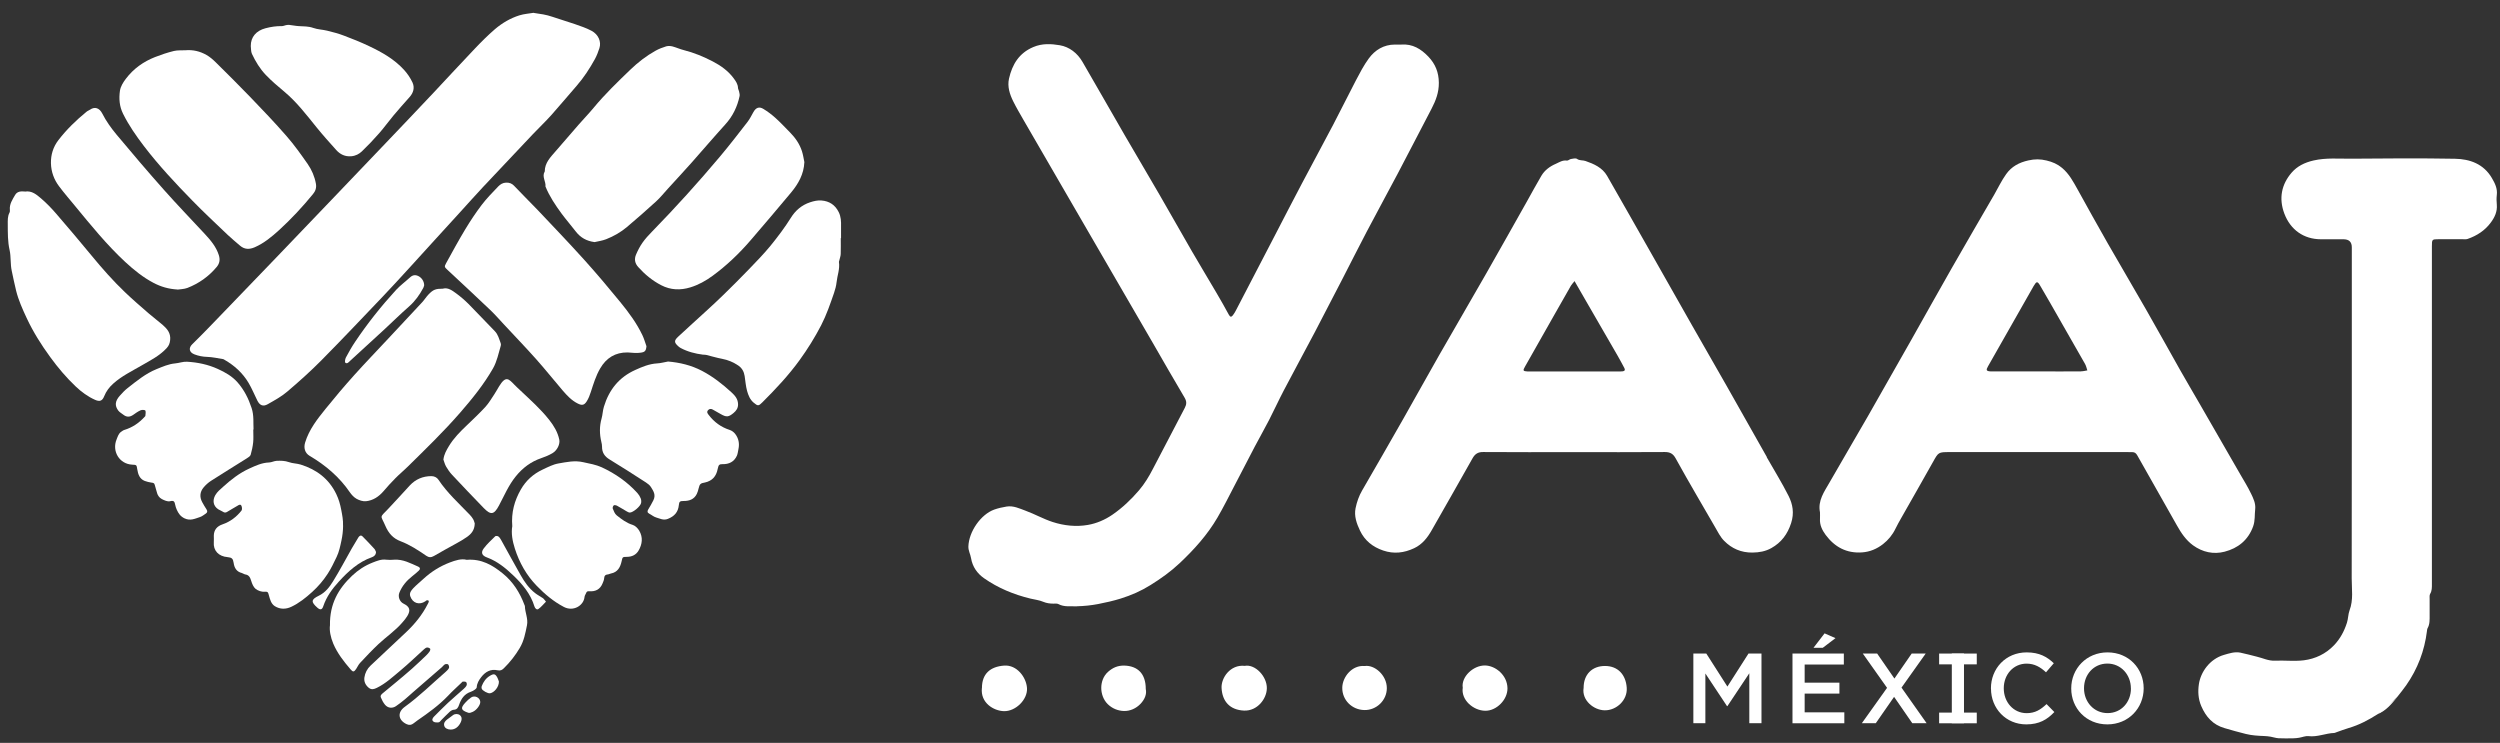<svg width="175" height="52" viewBox="0 0 175 52" fill="none" xmlns="http://www.w3.org/2000/svg">
<rect x="0" y="0" width="175" height="52" fill="#333333" stroke="none"/>
<path d="M37.362 0.904C37.826 0.97 38.245 1.029 38.648 1.169C39.171 1.352 39.705 1.5 40.228 1.683C40.627 1.823 41.034 1.956 41.406 2.155C41.894 2.415 42.103 2.922 41.96 3.366C41.875 3.631 41.774 3.899 41.638 4.145C41.274 4.803 40.867 5.43 40.372 5.999C39.771 6.684 39.194 7.385 38.586 8.063C38.175 8.523 37.726 8.943 37.303 9.391C36.137 10.622 34.971 11.857 33.809 13.095C33.255 13.687 32.717 14.295 32.17 14.894C31.589 15.529 31.008 16.164 30.431 16.799C29.877 17.407 29.323 18.018 28.769 18.626C28.111 19.342 27.46 20.063 26.79 20.764C25.364 22.259 23.942 23.763 22.49 25.231C21.73 25.998 20.921 26.723 20.099 27.42C19.693 27.767 19.208 28.028 18.744 28.293C18.422 28.48 18.19 28.382 18.019 28.051C17.81 27.634 17.636 27.198 17.399 26.801C16.989 26.111 16.412 25.586 15.718 25.188C15.687 25.169 15.656 25.146 15.621 25.138C15.249 25.079 14.877 24.994 14.505 24.982C14.192 24.974 13.901 24.916 13.614 24.807C13.216 24.655 13.204 24.347 13.452 24.102C14.227 23.346 14.974 22.559 15.726 21.78C16.934 20.534 18.135 19.284 19.336 18.03C20.642 16.674 21.939 15.311 23.241 13.952C24.5 12.635 25.759 11.319 27.014 10.002C28.126 8.838 29.238 7.67 30.342 6.497C31.303 5.477 32.248 4.441 33.217 3.428C33.674 2.945 34.146 2.474 34.646 2.042C35.15 1.613 35.723 1.274 36.354 1.076C36.688 0.97 37.048 0.951 37.354 0.896" fill="white"/>
<path d="M12.975 3.518C13.502 3.471 14.002 3.588 14.455 3.849C14.688 3.981 14.897 4.161 15.087 4.347C15.9 5.154 16.714 5.956 17.508 6.782C18.376 7.685 19.247 8.593 20.068 9.539C20.599 10.147 21.072 10.813 21.537 11.479C21.823 11.892 22.025 12.359 22.114 12.861C22.164 13.134 22.087 13.372 21.912 13.582C21.18 14.478 20.39 15.327 19.538 16.106C19.019 16.577 18.48 17.025 17.829 17.309C17.457 17.469 17.12 17.469 16.803 17.197C16.516 16.947 16.218 16.706 15.943 16.445C15.114 15.654 14.277 14.875 13.479 14.057C12.286 12.834 11.112 11.584 10.074 10.225C9.531 9.512 9.02 8.78 8.617 7.97C8.354 7.444 8.319 6.899 8.396 6.353C8.439 6.053 8.625 5.757 8.815 5.508C9.345 4.807 10.043 4.312 10.856 3.993C11.286 3.826 11.724 3.678 12.173 3.569C12.429 3.506 12.708 3.533 12.979 3.518" fill="white"/>
<path d="M41.619 16.947C41.061 16.873 40.639 16.636 40.313 16.215C39.984 15.787 39.628 15.381 39.306 14.945C38.872 14.353 38.462 13.742 38.183 13.056C38.225 12.702 37.912 12.363 38.133 12.001C38.133 11.389 38.543 10.996 38.9 10.579C39.434 9.952 39.973 9.333 40.515 8.714C40.856 8.324 41.216 7.954 41.545 7.557C42.34 6.595 43.234 5.734 44.129 4.873C44.66 4.363 45.245 3.907 45.892 3.549C46.124 3.42 46.376 3.323 46.632 3.245C46.767 3.206 46.93 3.214 47.07 3.249C47.337 3.319 47.593 3.44 47.86 3.506C48.569 3.685 49.243 3.962 49.894 4.301C50.463 4.597 50.982 4.967 51.366 5.493C51.509 5.687 51.649 5.89 51.66 6.151C51.66 6.233 51.718 6.31 51.734 6.396C51.753 6.501 51.792 6.618 51.773 6.719C51.614 7.475 51.288 8.145 50.761 8.721C49.967 9.594 49.204 10.493 48.418 11.378C47.871 11.993 47.31 12.597 46.756 13.204C46.481 13.504 46.229 13.823 45.931 14.096C45.261 14.708 44.579 15.307 43.885 15.892C43.451 16.258 42.959 16.538 42.432 16.745C42.165 16.85 41.871 16.889 41.623 16.947" fill="white"/>
<path d="M31.028 20.2C31.353 20.118 31.643 20.324 31.919 20.527C32.225 20.749 32.515 20.998 32.786 21.267C33.41 21.894 34.011 22.548 34.634 23.179C34.87 23.421 34.936 23.728 35.049 24.024C35.068 24.079 35.072 24.149 35.053 24.207C34.894 24.741 34.793 25.29 34.51 25.789C33.871 26.906 33.073 27.892 32.232 28.862C31.07 30.201 29.796 31.432 28.533 32.675C28.254 32.951 27.948 33.2 27.673 33.481C27.386 33.769 27.115 34.069 26.852 34.377C26.518 34.766 26.116 35.035 25.612 35.086C25.399 35.105 25.151 35.023 24.961 34.918C24.775 34.813 24.612 34.638 24.488 34.458C23.752 33.383 22.788 32.566 21.676 31.911C21.339 31.709 21.246 31.354 21.358 30.98C21.637 30.061 22.215 29.333 22.796 28.612C23.442 27.81 24.109 27.023 24.798 26.256C25.589 25.376 26.406 24.53 27.212 23.666C27.99 22.832 28.773 21.999 29.552 21.158C29.71 20.986 29.834 20.784 29.993 20.616C30.326 20.27 30.489 20.207 31.02 20.207" fill="white"/>
<path d="M45.253 24.219C45.218 24.62 45.129 24.675 44.633 24.706C44.401 24.721 44.168 24.675 43.936 24.671C43.072 24.659 42.437 25.056 42.011 25.793C41.712 26.307 41.542 26.871 41.36 27.432C41.286 27.662 41.197 27.9 41.065 28.102C40.891 28.375 40.728 28.39 40.441 28.246C40.011 28.032 39.694 27.689 39.388 27.335C38.764 26.607 38.167 25.855 37.528 25.138C36.792 24.312 36.021 23.514 35.27 22.704C34.952 22.361 34.642 22.007 34.305 21.687C33.317 20.745 32.318 19.818 31.319 18.887C31.117 18.696 31.09 18.673 31.226 18.427C31.663 17.633 32.097 16.834 32.566 16.055C32.922 15.467 33.302 14.891 33.72 14.342C34.069 13.882 34.48 13.469 34.875 13.053C35.018 12.905 35.192 12.792 35.421 12.784C35.657 12.776 35.836 12.838 36.002 13.021C36.533 13.586 37.091 14.128 37.625 14.688C38.725 15.849 39.83 17.006 40.903 18.194C41.766 19.152 42.599 20.141 43.417 21.142C44.009 21.866 44.567 22.618 44.97 23.467C45.086 23.709 45.156 23.966 45.245 24.215" fill="white"/>
<path d="M1.749 13.411C2.229 13.329 2.566 13.629 2.888 13.902C3.26 14.221 3.604 14.579 3.926 14.95C4.771 15.927 5.603 16.913 6.425 17.91C7.153 18.794 7.908 19.651 8.734 20.441C9.276 20.959 9.845 21.45 10.411 21.941C10.725 22.213 11.062 22.463 11.379 22.735C11.701 23.016 11.964 23.319 11.91 23.806C11.887 24.028 11.825 24.196 11.674 24.359C11.174 24.909 10.523 25.228 9.9 25.59C9.226 25.983 8.517 26.322 7.928 26.852C7.649 27.101 7.432 27.39 7.292 27.74C7.161 28.067 6.979 28.133 6.657 27.989C6.146 27.763 5.704 27.436 5.301 27.055C4.639 26.427 4.054 25.734 3.515 24.994C2.884 24.13 2.318 23.23 1.865 22.26C1.578 21.641 1.296 21.021 1.129 20.352C1.013 19.892 0.924 19.425 0.823 18.965C0.715 18.474 0.777 17.976 0.672 17.505C0.536 16.905 0.548 16.309 0.544 15.709C0.544 15.428 0.525 15.14 0.668 14.879C0.695 14.829 0.699 14.759 0.691 14.7C0.649 14.287 0.873 13.968 1.059 13.645C1.21 13.388 1.482 13.38 1.749 13.407" fill="white"/>
<path d="M58.854 16.666C58.854 17.036 58.862 17.406 58.85 17.776C58.846 17.932 58.784 18.08 58.75 18.236C58.742 18.271 58.719 18.31 58.726 18.341C58.8 18.828 58.61 19.284 58.56 19.759C58.533 20.008 58.467 20.261 58.385 20.499C58.118 21.27 57.855 22.045 57.479 22.773C57.037 23.623 56.534 24.433 55.972 25.208C55.197 26.279 54.298 27.233 53.365 28.164C53.097 28.433 53.047 28.429 52.757 28.187C52.497 27.969 52.381 27.665 52.296 27.366C52.203 27.027 52.179 26.672 52.125 26.322C52.079 26.014 51.935 25.761 51.684 25.589C51.339 25.356 50.967 25.196 50.548 25.118C50.169 25.048 49.797 24.931 49.425 24.842C49.355 24.826 49.278 24.834 49.204 24.826C48.662 24.756 48.139 24.623 47.651 24.363C47.597 24.335 47.546 24.296 47.5 24.257C47.178 23.973 47.17 23.849 47.484 23.556C48.158 22.929 48.844 22.314 49.522 21.691C49.902 21.34 50.281 20.994 50.649 20.631C51.238 20.055 51.823 19.475 52.392 18.883C52.919 18.333 53.458 17.788 53.938 17.2C54.446 16.573 54.934 15.93 55.364 15.241C55.674 14.742 56.115 14.353 56.712 14.158C56.975 14.072 57.227 14.014 57.498 14.034C58.052 14.076 58.459 14.341 58.711 14.851C58.873 15.175 58.881 15.514 58.873 15.856C58.87 16.129 58.873 16.402 58.873 16.67H58.854" fill="white"/>
<path d="M32.666 39.187C33.705 39.105 34.472 39.557 35.192 40.141C35.917 40.729 36.393 41.488 36.715 42.353C36.722 42.377 36.742 42.4 36.742 42.423C36.749 42.875 36.982 43.311 36.889 43.767C36.777 44.316 36.68 44.861 36.382 45.36C36.068 45.886 35.704 46.353 35.27 46.778C35.138 46.906 35.029 46.965 34.82 46.918C34.344 46.813 33.964 47.031 33.678 47.409C33.523 47.611 33.387 47.833 33.371 48.106C33.371 48.164 33.302 48.23 33.248 48.269C33.158 48.332 33.062 48.39 32.957 48.425C32.508 48.573 32.279 48.916 32.136 49.337C32.074 49.516 32 49.675 31.764 49.683C31.667 49.687 31.558 49.753 31.481 49.823C31.28 50.006 31.094 50.205 30.9 50.396C30.838 50.454 30.78 50.556 30.71 50.563C30.59 50.579 30.431 50.579 30.342 50.513C30.203 50.411 30.276 50.267 30.381 50.162C30.702 49.839 31.02 49.516 31.353 49.204C31.713 48.869 32.089 48.554 32.453 48.227C32.535 48.153 32.62 48.071 32.663 47.973C32.69 47.915 32.678 47.794 32.632 47.751C32.585 47.705 32.48 47.709 32.403 47.712C32.364 47.712 32.326 47.771 32.291 47.802C31.981 48.102 31.659 48.386 31.365 48.702C30.722 49.375 29.978 49.909 29.219 50.431C29.126 50.493 29.04 50.559 28.955 50.63C28.796 50.758 28.641 50.778 28.448 50.684C27.867 50.4 27.805 49.862 28.331 49.481C29.35 48.745 30.241 47.86 31.187 47.039C31.28 46.957 31.376 46.867 31.427 46.762C31.458 46.696 31.423 46.571 31.372 46.513C31.338 46.474 31.214 46.474 31.152 46.501C31.067 46.544 31.008 46.633 30.935 46.7C30.257 47.288 29.579 47.872 28.905 48.46C28.719 48.62 28.541 48.791 28.351 48.947C28.146 49.114 27.933 49.29 27.712 49.434C27.452 49.605 27.15 49.566 26.952 49.333C26.828 49.185 26.735 49.005 26.662 48.826C26.596 48.67 26.735 48.577 26.836 48.491C27.146 48.227 27.464 47.977 27.774 47.716C28.13 47.416 28.49 47.12 28.839 46.809C29.18 46.505 29.505 46.193 29.835 45.878C29.924 45.792 30.005 45.699 30.075 45.597C30.11 45.547 30.137 45.434 30.11 45.407C30.055 45.356 29.959 45.317 29.889 45.325C29.811 45.337 29.738 45.399 29.676 45.453C29.13 45.948 28.599 46.462 28.033 46.933C27.506 47.37 27.003 47.845 26.379 48.149C26.178 48.246 26.003 48.304 25.802 48.137C25.577 47.946 25.469 47.705 25.508 47.424C25.554 47.105 25.697 46.82 25.941 46.591C26.774 45.812 27.611 45.029 28.44 44.242C29.041 43.673 29.56 43.035 29.935 42.295C29.962 42.24 29.997 42.19 30.013 42.131C30.021 42.1 30.009 42.045 29.99 42.034C29.955 42.014 29.901 42.014 29.862 42.026C29.827 42.034 29.804 42.073 29.773 42.092C29.346 42.373 28.886 42.225 28.719 41.738C28.641 41.512 28.785 41.329 28.924 41.181C29.153 40.939 29.412 40.733 29.656 40.507C30.195 40.012 30.811 39.631 31.485 39.374C31.876 39.226 32.294 39.089 32.666 39.187Z" fill="white"/>
<path d="M12.429 20.266C11.798 20.231 11.263 20.071 10.756 19.806C10.02 19.421 9.38 18.903 8.772 18.342C7.478 17.142 6.37 15.775 5.251 14.416C4.875 13.96 4.488 13.512 4.135 13.041C3.779 12.57 3.581 12.024 3.566 11.428C3.554 10.829 3.725 10.28 4.089 9.808C4.662 9.064 5.332 8.414 6.057 7.822C6.13 7.76 6.231 7.728 6.308 7.674C6.634 7.448 6.959 7.553 7.161 7.95C7.424 8.472 7.777 8.963 8.152 9.415C9.241 10.72 10.341 12.013 11.469 13.282C12.398 14.33 13.374 15.339 14.327 16.367C14.738 16.811 15.129 17.263 15.319 17.863C15.416 18.174 15.377 18.435 15.168 18.688C14.61 19.354 13.925 19.841 13.123 20.153C12.89 20.242 12.619 20.242 12.421 20.274" fill="white"/>
<path d="M56.305 11.358C56.266 12.192 55.887 12.861 55.383 13.469C54.446 14.595 53.496 15.709 52.543 16.819C51.745 17.746 50.866 18.587 49.882 19.307C49.402 19.658 48.886 19.946 48.321 20.117C47.631 20.328 46.946 20.308 46.287 19.966C45.667 19.646 45.14 19.21 44.675 18.692C44.443 18.435 44.389 18.143 44.517 17.835C44.641 17.543 44.788 17.255 44.97 16.994C45.167 16.713 45.404 16.456 45.644 16.211C47.294 14.521 48.879 12.768 50.397 10.961C51.064 10.17 51.691 9.352 52.327 8.534C52.489 8.324 52.609 8.075 52.741 7.841C52.915 7.533 53.144 7.44 53.442 7.627C53.744 7.81 54.031 8.028 54.294 8.266C54.651 8.589 54.976 8.943 55.313 9.282C55.681 9.656 55.972 10.081 56.135 10.579C56.216 10.832 56.255 11.101 56.309 11.362" fill="white"/>
<path d="M17.729 30.061C17.729 30.407 17.752 30.696 17.721 30.976C17.69 31.264 17.628 31.552 17.547 31.833C17.516 31.934 17.388 32.016 17.287 32.078C16.45 32.608 15.602 33.122 14.769 33.66C14.575 33.784 14.397 33.948 14.25 34.123C13.99 34.435 13.959 34.793 14.157 35.155C14.25 35.327 14.351 35.498 14.459 35.662C14.533 35.778 14.521 35.872 14.413 35.946C14.281 36.035 14.153 36.141 14.006 36.191C13.653 36.304 13.328 36.48 12.917 36.285C12.627 36.145 12.491 35.938 12.375 35.681C12.325 35.572 12.286 35.451 12.263 35.334C12.22 35.132 12.189 35.011 11.906 35.085C11.736 35.132 11.499 35.023 11.325 34.933C11.143 34.836 11.019 34.657 10.973 34.435C10.938 34.271 10.868 34.111 10.833 33.944C10.802 33.796 10.701 33.796 10.585 33.78C10.434 33.753 10.279 33.722 10.136 33.667C9.768 33.527 9.663 33.192 9.609 32.853C9.559 32.55 9.574 32.538 9.253 32.526C8.362 32.483 7.815 31.591 8.164 30.75C8.245 30.555 8.296 30.349 8.482 30.224C8.551 30.178 8.621 30.119 8.702 30.096C9.268 29.924 9.733 29.609 10.128 29.173C10.143 29.153 10.175 29.138 10.175 29.118C10.182 28.99 10.221 28.842 10.175 28.741C10.151 28.69 9.942 28.678 9.849 28.717C9.659 28.799 9.489 28.924 9.318 29.044C9.09 29.2 8.869 29.212 8.644 29.037C8.52 28.939 8.369 28.861 8.276 28.737C8.021 28.394 8.055 28.075 8.381 27.708C8.551 27.514 8.73 27.323 8.935 27.163C9.57 26.665 10.198 26.147 10.957 25.839C11.383 25.668 11.798 25.48 12.266 25.438C12.541 25.414 12.809 25.305 13.095 25.321C13.843 25.364 14.564 25.516 15.249 25.827C15.765 26.061 16.253 26.337 16.632 26.77C17.09 27.292 17.392 27.895 17.612 28.561C17.787 29.087 17.721 29.609 17.748 30.069" fill="white"/>
<path d="M46.748 25.305C47.596 25.375 48.394 25.57 49.138 25.959C49.905 26.361 50.579 26.89 51.215 27.475C51.447 27.689 51.652 27.922 51.664 28.285C51.672 28.573 51.54 28.748 51.346 28.912C50.998 29.2 50.85 29.212 50.459 28.99C50.269 28.881 50.076 28.772 49.886 28.666C49.762 28.6 49.646 28.612 49.556 28.721C49.456 28.846 49.529 28.947 49.611 29.048C49.994 29.55 50.475 29.901 51.079 30.096C51.222 30.142 51.366 30.248 51.459 30.368C51.703 30.68 51.776 31.046 51.691 31.439C51.656 31.595 51.645 31.759 51.583 31.899C51.389 32.331 51.021 32.503 50.572 32.491C50.37 32.487 50.296 32.546 50.258 32.748C50.188 33.114 50.048 33.457 49.692 33.648C49.587 33.702 49.471 33.753 49.355 33.773C49.033 33.827 48.979 33.874 48.902 34.193C48.871 34.322 48.836 34.454 48.778 34.571C48.596 34.949 48.259 35.069 47.871 35.069C47.604 35.069 47.542 35.101 47.519 35.354C47.472 35.852 47.205 36.144 46.744 36.324C46.438 36.444 46.19 36.296 45.927 36.222C45.756 36.172 45.609 36.039 45.446 35.958C45.295 35.876 45.307 35.778 45.38 35.654C45.504 35.443 45.632 35.241 45.737 35.019C45.923 34.641 45.741 34.376 45.57 34.1C45.489 33.967 45.353 33.862 45.222 33.776C44.377 33.231 43.533 32.686 42.673 32.164C42.32 31.95 42.138 31.677 42.142 31.264C42.142 31.155 42.123 31.046 42.095 30.937C41.964 30.388 41.956 29.843 42.111 29.294C42.188 29.025 42.188 28.744 42.274 28.468C42.634 27.28 43.335 26.407 44.47 25.897C44.958 25.675 45.45 25.469 46 25.438C46.252 25.426 46.5 25.352 46.752 25.309" fill="white"/>
<path d="M24.016 36.791C24.016 37.145 23.974 37.492 23.9 37.843C23.815 38.236 23.737 38.626 23.563 38.988C23.369 39.397 23.172 39.806 22.928 40.18C22.625 40.643 22.265 41.064 21.851 41.438C21.405 41.843 20.933 42.221 20.39 42.477C20.015 42.653 19.608 42.664 19.236 42.431C18.968 42.259 18.903 41.952 18.821 41.671C18.771 41.5 18.779 41.399 18.531 41.422C18.326 41.445 18.062 41.352 17.895 41.223C17.741 41.099 17.648 40.869 17.585 40.663C17.516 40.437 17.438 40.25 17.171 40.211C17.09 40.199 17.016 40.137 16.935 40.113C16.559 40.02 16.404 39.755 16.354 39.397C16.311 39.105 16.23 39.027 15.931 38.999C15.308 38.949 14.916 38.548 14.967 37.948C14.978 37.804 14.967 37.652 14.967 37.504C14.971 37.091 15.191 36.834 15.583 36.702C16.117 36.519 16.555 36.184 16.904 35.743C16.958 35.673 16.946 35.498 16.9 35.405C16.834 35.276 16.726 35.338 16.621 35.405C16.396 35.549 16.152 35.666 15.931 35.813C15.807 35.895 15.718 35.903 15.602 35.821C15.501 35.755 15.381 35.716 15.277 35.65C14.924 35.42 14.862 35.031 15.071 34.661C15.211 34.419 15.42 34.256 15.618 34.076C16.175 33.57 16.764 33.111 17.45 32.799C17.892 32.596 18.333 32.39 18.833 32.374C19.011 32.367 19.185 32.269 19.364 32.258C19.654 32.246 19.941 32.246 20.231 32.351C20.487 32.444 20.774 32.437 21.045 32.519C22.165 32.869 23.024 33.516 23.54 34.587C23.71 34.937 23.815 35.303 23.888 35.697C23.958 36.063 24.028 36.417 24.012 36.787" fill="white"/>
<path d="M35.859 36.822C35.781 35.872 36.014 35.042 36.455 34.271C36.812 33.644 37.327 33.177 37.978 32.873C38.342 32.702 38.71 32.507 39.097 32.441C39.667 32.343 40.232 32.215 40.833 32.355C41.274 32.452 41.716 32.526 42.127 32.713C43.072 33.153 43.912 33.734 44.617 34.513C44.714 34.618 44.796 34.75 44.85 34.886C44.889 34.984 44.896 35.105 44.877 35.21C44.834 35.44 44.327 35.872 44.091 35.88C44.013 35.88 43.928 35.829 43.858 35.79C43.633 35.661 43.417 35.521 43.192 35.401C43.126 35.365 43.01 35.342 42.963 35.377C42.909 35.416 42.87 35.545 42.894 35.603C42.963 35.771 43.033 35.965 43.165 36.071C43.506 36.343 43.854 36.612 44.292 36.744C44.47 36.799 44.645 36.978 44.745 37.145C45.02 37.609 44.962 38.1 44.695 38.548C44.521 38.84 44.238 38.976 43.885 38.98C43.568 38.98 43.579 38.995 43.513 39.291C43.42 39.708 43.238 40.055 42.766 40.145C42.692 40.156 42.626 40.203 42.557 40.207C42.378 40.222 42.301 40.304 42.289 40.487C42.282 40.604 42.227 40.721 42.181 40.834C42.014 41.255 41.685 41.422 41.251 41.387C41.127 41.379 41.069 41.403 41.03 41.511C40.995 41.601 40.926 41.691 40.918 41.78C40.864 42.388 40.135 42.84 39.461 42.481C38.745 42.104 38.14 41.593 37.579 41.017C36.854 40.273 36.354 39.385 36.041 38.404C35.874 37.882 35.77 37.328 35.862 36.814" fill="white"/>
<path d="M17.555 3.226C17.547 2.591 17.938 2.147 18.581 1.979C18.965 1.878 19.34 1.82 19.736 1.828C19.828 1.828 19.925 1.781 20.018 1.761C20.088 1.75 20.162 1.734 20.235 1.742C20.464 1.765 20.689 1.816 20.917 1.828C21.258 1.847 21.595 1.835 21.932 1.956C22.238 2.065 22.579 2.069 22.897 2.147C23.296 2.244 23.699 2.349 24.082 2.497C24.675 2.719 25.264 2.957 25.837 3.23C26.736 3.654 27.603 4.145 28.285 4.893C28.522 5.154 28.727 5.457 28.874 5.773C29.041 6.135 28.94 6.494 28.669 6.797C28.293 7.218 27.917 7.642 27.553 8.075C27.212 8.48 26.906 8.912 26.558 9.309C26.17 9.753 25.763 10.182 25.337 10.591C25.14 10.782 24.888 10.914 24.586 10.938C24.156 10.973 23.815 10.809 23.54 10.505C23.071 9.983 22.602 9.461 22.161 8.916C21.456 8.044 20.774 7.148 19.914 6.427C19.46 6.046 19.011 5.672 18.604 5.243C18.194 4.811 17.888 4.309 17.636 3.771C17.562 3.611 17.578 3.413 17.555 3.23" fill="white"/>
<path d="M31.04 32.16C31.086 31.794 31.256 31.506 31.427 31.222C31.76 30.669 32.213 30.217 32.674 29.777C33.116 29.352 33.565 28.932 33.98 28.48C34.216 28.219 34.398 27.907 34.596 27.611C34.72 27.424 34.821 27.23 34.937 27.043C35.409 26.271 35.611 26.521 36.014 26.938C36.149 27.078 36.296 27.21 36.44 27.346C37.137 28.005 37.854 28.64 38.45 29.399C38.772 29.808 39.035 30.244 39.148 30.762C39.217 31.082 39.012 31.526 38.663 31.728C38.423 31.868 38.16 31.977 37.896 32.067C37.168 32.312 36.583 32.752 36.099 33.352C35.599 33.971 35.293 34.7 34.925 35.393C34.584 36.032 34.356 36.075 33.856 35.557C33.108 34.789 32.372 34.01 31.64 33.231C31.481 33.06 31.346 32.865 31.229 32.663C31.14 32.511 31.098 32.332 31.036 32.164" fill="white"/>
<path d="M23.098 43.775C23.071 42.267 23.691 41.208 24.644 40.304C25.066 39.903 25.546 39.591 26.081 39.381C26.383 39.264 26.689 39.132 27.038 39.179C27.216 39.202 27.406 39.194 27.588 39.179C28.212 39.136 28.742 39.432 29.285 39.669C29.416 39.728 29.428 39.841 29.323 39.938C29.172 40.082 29.01 40.215 28.847 40.343C28.456 40.651 28.146 41.021 27.956 41.488C27.844 41.761 27.971 42.119 28.243 42.252C28.68 42.466 28.762 42.707 28.514 43.12C28.421 43.276 28.301 43.42 28.181 43.556C27.685 44.141 27.046 44.569 26.492 45.087C26.046 45.508 25.624 45.956 25.206 46.403C25.089 46.524 25.023 46.692 24.927 46.832C24.779 47.046 24.71 47.058 24.535 46.851C24.063 46.302 23.617 45.733 23.331 45.06C23.137 44.6 23.048 44.121 23.098 43.767" fill="white"/>
<path d="M33.232 36.651C33.217 37.134 32.973 37.387 32.674 37.597C32.446 37.757 32.198 37.901 31.95 38.037C31.427 38.333 30.892 38.61 30.377 38.918C30.176 39.035 30.017 39.027 29.835 38.902C29.269 38.513 28.688 38.131 28.045 37.889C27.506 37.687 27.193 37.317 26.976 36.811C26.639 36.024 26.542 36.281 27.181 35.611C27.692 35.077 28.18 34.524 28.684 33.983C29.091 33.547 29.595 33.333 30.187 33.329C30.4 33.329 30.582 33.414 30.695 33.586C31.307 34.505 32.124 35.241 32.883 36.032C32.976 36.129 33.062 36.238 33.127 36.355C33.19 36.468 33.217 36.604 33.236 36.659" fill="white"/>
<path d="M29.695 19.954C29.683 19.989 29.672 20.075 29.633 20.149C29.37 20.64 29.056 21.084 28.63 21.457C28.037 21.975 27.479 22.529 26.902 23.062C26.108 23.794 25.31 24.526 24.512 25.255C24.419 25.34 24.306 25.496 24.175 25.391C24.121 25.344 24.159 25.13 24.213 25.025C24.411 24.655 24.616 24.289 24.849 23.942C25.713 22.653 26.677 21.438 27.723 20.297C28.022 19.974 28.386 19.709 28.707 19.413C28.886 19.249 29.071 19.222 29.281 19.323C29.513 19.436 29.683 19.681 29.691 19.95" fill="white"/>
<path d="M26.321 38.645C26.309 38.852 26.181 38.953 26.03 39.007C25.085 39.339 24.376 39.993 23.718 40.713C23.253 41.22 22.85 41.777 22.625 42.447C22.544 42.692 22.412 42.711 22.218 42.54C21.761 42.135 21.765 41.968 22.319 41.699C22.78 41.473 23.067 41.091 23.315 40.69C23.78 39.938 24.19 39.159 24.624 38.392C24.771 38.135 24.922 37.886 25.077 37.633C25.147 37.516 25.256 37.43 25.376 37.547C25.662 37.831 25.937 38.127 26.212 38.427C26.267 38.486 26.29 38.579 26.321 38.641" fill="white"/>
<path d="M38.218 42.116C38.028 42.306 37.877 42.501 37.683 42.634C37.571 42.712 37.447 42.575 37.412 42.454C37.145 41.578 36.579 40.9 35.94 40.289C35.394 39.763 34.805 39.284 34.073 39.015C33.736 38.891 33.647 38.676 33.86 38.392C34.092 38.081 34.387 37.812 34.666 37.539C34.704 37.5 34.84 37.516 34.89 37.555C34.975 37.621 35.038 37.722 35.088 37.816C35.541 38.63 35.983 39.448 36.444 40.258C36.711 40.729 37.017 41.173 37.451 41.512C37.621 41.648 37.823 41.746 38.001 41.87C38.075 41.921 38.125 42.01 38.218 42.116Z" fill="white"/>
<path d="M34.925 47.717C34.925 48.094 34.592 48.484 34.301 48.531C34.15 48.554 33.767 48.347 33.72 48.207C33.701 48.157 33.701 48.083 33.72 48.032C33.836 47.728 34.014 47.471 34.305 47.3C34.569 47.144 34.677 47.163 34.824 47.448C34.878 47.553 34.909 47.674 34.925 47.717Z" fill="white"/>
<path d="M33.619 49.126C33.635 49.34 33.36 49.714 33.089 49.831C32.992 49.874 32.868 49.925 32.782 49.894C32.236 49.714 32.236 49.555 32.569 49.189C32.693 49.052 32.829 48.924 32.98 48.822C33.236 48.651 33.6 48.834 33.619 49.126Z" fill="white"/>
<path d="M31.547 51.07C31.334 51.07 31.148 50.972 31.102 50.82C31.04 50.626 31.144 50.489 31.284 50.376C31.427 50.263 31.574 50.154 31.725 50.049C31.876 49.948 32.086 49.964 32.202 50.069C32.33 50.185 32.349 50.349 32.26 50.544C32.101 50.887 31.853 51.07 31.551 51.07" fill="white"/>
<path d="M75.372 42.446C74.962 42.415 74.508 42.513 74.082 42.283C73.986 42.232 73.846 42.259 73.726 42.255C73.486 42.252 73.261 42.224 73.029 42.127C72.75 42.006 72.432 41.975 72.13 41.901C70.956 41.617 69.86 41.161 68.876 40.472C68.415 40.148 68.074 39.681 67.973 39.07C67.931 38.797 67.776 38.552 67.787 38.248C67.822 37.22 68.647 36.012 69.6 35.669C69.875 35.572 70.17 35.506 70.46 35.459C70.937 35.381 71.367 35.595 71.793 35.751C72.432 35.985 73.036 36.328 73.68 36.538C74.481 36.799 75.33 36.889 76.155 36.744C76.759 36.639 77.344 36.39 77.871 36.028C78.572 35.545 79.18 34.965 79.731 34.322C80.122 33.866 80.432 33.348 80.707 32.815C81.447 31.389 82.191 29.967 82.938 28.546C83.07 28.297 83.074 28.094 82.919 27.833C82.159 26.556 81.427 25.266 80.683 23.981C79.68 22.252 78.677 20.526 77.674 18.797C76.534 16.838 75.4 14.875 74.261 12.912C73.389 11.409 72.513 9.905 71.646 8.398C71.402 7.97 71.15 7.545 70.929 7.101C70.681 6.602 70.503 6.057 70.631 5.5C70.855 4.515 71.328 3.716 72.335 3.292C72.959 3.027 73.59 3.066 74.187 3.167C74.853 3.28 75.419 3.716 75.775 4.332C76.763 6.034 77.736 7.744 78.719 9.446C79.533 10.848 80.362 12.242 81.175 13.648C81.935 14.957 82.675 16.281 83.434 17.59C83.992 18.552 84.565 19.498 85.127 20.456C85.429 20.974 85.731 21.492 86.014 22.022C86.115 22.213 86.2 22.201 86.305 22.065C86.405 21.936 86.487 21.788 86.56 21.64C87.447 19.938 88.331 18.232 89.218 16.526C89.861 15.288 90.496 14.049 91.147 12.819C91.868 11.451 92.607 10.096 93.324 8.729C93.862 7.709 94.366 6.669 94.905 5.644C95.183 5.115 95.459 4.581 95.811 4.098C96.253 3.494 96.861 3.124 97.64 3.12C97.791 3.12 97.942 3.132 98.089 3.12C98.879 3.058 99.476 3.428 99.991 3.97C100.475 4.48 100.715 5.068 100.719 5.8C100.723 6.47 100.51 7.031 100.216 7.596C99.422 9.111 98.643 10.63 97.845 12.145C97.124 13.512 96.381 14.863 95.664 16.23C95.083 17.333 94.529 18.447 93.956 19.553C93.316 20.791 92.677 22.03 92.03 23.265C91.31 24.631 90.57 25.987 89.853 27.354C89.501 28.028 89.183 28.725 88.834 29.403C88.513 30.03 88.16 30.641 87.835 31.261C87.347 32.191 86.87 33.126 86.382 34.057C86.002 34.785 85.634 35.525 85.22 36.234C84.515 37.442 83.593 38.462 82.578 39.42C81.95 40.012 81.257 40.507 80.528 40.959C79.882 41.364 79.192 41.667 78.456 41.897C77.929 42.061 77.406 42.178 76.868 42.283C76.38 42.376 75.899 42.427 75.372 42.439" fill="white"/>
<path d="M166.456 49.979C165.813 50.392 165.146 50.746 164.41 50.961C164.112 51.046 163.825 51.163 163.531 51.264C163.488 51.28 163.446 51.303 163.403 51.307C162.791 51.327 162.218 51.607 161.59 51.529C161.381 51.506 161.156 51.607 160.939 51.642C160.808 51.662 160.672 51.681 160.536 51.681C160.192 51.685 159.843 51.697 159.498 51.677C159.308 51.666 159.126 51.599 158.94 51.568C158.793 51.545 158.642 51.525 158.495 51.522C158.061 51.506 157.643 51.483 157.209 51.377C156.705 51.257 156.213 51.109 155.717 50.968C154.908 50.735 154.416 50.186 154.09 49.43C153.869 48.92 153.846 48.39 153.924 47.876C154.051 47.05 154.671 46.135 155.675 45.843C156.054 45.734 156.422 45.609 156.817 45.683C157.209 45.761 157.592 45.874 157.983 45.968C158.402 46.065 158.785 46.267 159.239 46.248C159.913 46.217 160.598 46.303 161.265 46.221C162.074 46.119 162.803 45.773 163.384 45.165C163.814 44.713 164.093 44.191 164.286 43.592C164.379 43.3 164.368 42.992 164.468 42.727C164.747 41.991 164.619 41.235 164.619 40.495C164.631 32.768 164.627 25.041 164.627 17.313C164.627 16.939 164.435 16.751 164.05 16.749C163.523 16.749 162.996 16.749 162.469 16.749C161.265 16.749 160.331 16.09 159.901 14.945C159.506 13.886 159.703 12.908 160.416 12.083C160.8 11.639 161.319 11.378 161.946 11.234C162.834 11.031 163.709 11.117 164.585 11.109C167.006 11.086 169.427 11.07 171.848 11.113C172.894 11.132 173.855 11.475 174.432 12.464C174.645 12.827 174.831 13.197 174.777 13.645C174.75 13.87 174.754 14.1 174.777 14.326C174.819 14.809 174.63 15.21 174.358 15.576C173.948 16.137 173.382 16.499 172.735 16.725C172.627 16.764 172.495 16.745 172.375 16.745C171.817 16.745 171.263 16.745 170.705 16.745C170.24 16.745 170.233 16.756 170.233 17.235C170.233 20.141 170.233 23.043 170.233 25.948C170.233 30.922 170.233 35.9 170.233 40.873C170.233 41.115 170.244 41.352 170.109 41.574C170.055 41.668 170.074 41.808 170.074 41.929C170.074 42.306 170.074 42.684 170.074 43.062C170.074 43.377 170.093 43.701 169.923 43.989C169.896 44.04 169.896 44.106 169.888 44.164C169.718 45.555 169.233 46.828 168.431 47.973C168.234 48.258 168.009 48.523 167.8 48.795C167.343 49.181 166.983 49.679 166.456 49.979Z" fill="white"/>
<path d="M68.736 48.161C68.736 47.171 69.31 46.661 70.297 46.591C71.177 46.529 71.839 47.405 71.89 48.161C71.944 48.963 71.099 49.804 70.274 49.781C69.558 49.761 68.616 49.201 68.733 48.157" fill="white"/>
<path d="M80.203 48.226C80.288 48.6 80.122 48.967 79.835 49.27C79.525 49.593 79.107 49.781 78.673 49.769C78.262 49.757 77.863 49.601 77.546 49.294C77.224 48.978 77.088 48.538 77.088 48.152C77.088 47.767 77.22 47.338 77.561 47.031C77.894 46.735 78.243 46.583 78.696 46.591C79.649 46.614 80.203 47.171 80.203 48.219" fill="white"/>
<path d="M87.134 46.61C87.862 46.473 88.695 47.354 88.679 48.183C88.668 48.912 88.017 49.78 87.083 49.741C86.095 49.698 85.557 49.102 85.51 48.156C85.475 47.463 86.111 46.501 87.134 46.61Z" fill="white"/>
<path d="M102.393 48.141C102.269 47.397 103.113 46.571 103.954 46.583C104.675 46.594 105.511 47.253 105.523 48.179C105.534 48.978 104.756 49.765 103.966 49.753C103.125 49.741 102.261 48.99 102.393 48.137" fill="white"/>
<path d="M95.528 46.622C96.206 46.513 97.082 47.261 97.078 48.172C97.078 49.021 96.357 49.722 95.505 49.703C94.633 49.687 93.951 49.002 93.959 48.145C93.967 47.393 94.641 46.54 95.528 46.622Z" fill="white"/>
<path d="M110.853 48.148C110.853 47.218 111.438 46.618 112.349 46.618C113.255 46.618 113.809 47.229 113.871 48.141C113.933 49.009 113.158 49.73 112.333 49.722C111.562 49.714 110.71 49.017 110.853 48.152" fill="white"/>
<path d="M166.456 49.979C166.905 49.586 167.35 49.188 167.8 48.795C167.42 49.27 167.037 49.737 166.456 49.979Z" fill="white"/>
<path d="M113.596 25.991C113.491 26.003 113.387 26.003 113.282 26.003C111.221 26.003 109.164 26.003 107.107 26.003C107.045 26.003 106.987 26.003 106.929 26.003C106.607 25.983 106.588 25.944 106.751 25.66C107.437 24.453 108.122 23.241 108.808 22.03C109.195 21.352 109.579 20.674 109.966 19.997C110.02 19.907 110.094 19.833 110.218 19.677C110.505 20.176 110.756 20.616 111.012 21.056C111.756 22.338 112.496 23.619 113.236 24.904C113.402 25.189 113.553 25.481 113.708 25.769C113.774 25.893 113.735 25.975 113.596 25.991ZM123.68 31.993C122.731 30.322 121.793 28.647 120.844 26.976C120.046 25.57 119.233 24.168 118.435 22.762C117.447 21.029 116.467 19.288 115.483 17.555C114.487 15.806 113.499 14.053 112.496 12.308C112.163 11.732 111.578 11.475 110.981 11.268C110.795 11.202 110.578 11.257 110.385 11.12C110.292 11.054 110.102 11.109 109.958 11.132C109.862 11.152 109.765 11.257 109.676 11.241C109.385 11.198 109.157 11.354 108.916 11.463C108.498 11.642 108.13 11.907 107.894 12.308C107.545 12.904 107.216 13.508 106.879 14.112C105.933 15.787 104.996 17.465 104.043 19.132C102.951 21.044 101.835 22.949 100.742 24.861C99.894 26.345 99.069 27.845 98.224 29.329C97.271 31 96.314 32.67 95.35 34.33C95.121 34.723 94.978 35.144 94.889 35.576C94.777 36.125 94.966 36.651 95.199 37.142C95.532 37.843 96.09 38.287 96.822 38.536C97.574 38.793 98.286 38.704 98.987 38.376C99.561 38.108 99.925 37.636 100.227 37.103C101.176 35.432 102.133 33.765 103.075 32.086C103.249 31.775 103.458 31.638 103.822 31.642C105.945 31.658 108.064 31.65 110.183 31.65C112.302 31.65 114.425 31.658 116.544 31.642C116.912 31.642 117.121 31.767 117.296 32.086C117.772 32.955 118.268 33.812 118.764 34.672C119.182 35.401 119.601 36.129 120.027 36.85C120.232 37.2 120.414 37.582 120.693 37.862C121.224 38.4 121.882 38.688 122.669 38.68C123.145 38.676 123.591 38.594 123.997 38.365C124.695 37.971 125.129 37.395 125.38 36.612C125.605 35.915 125.493 35.296 125.198 34.711C124.734 33.788 124.183 32.908 123.672 32.005" fill="white"/>
<path d="M145.692 25.998C144.673 26.006 143.65 25.998 142.627 25.998H139.609C139.52 25.998 139.427 25.998 139.338 25.998C139.04 25.979 139.005 25.909 139.164 25.636C140.225 23.771 141.283 21.909 142.344 20.043C142.352 20.032 142.36 20.02 142.368 20.004C142.554 19.685 142.623 19.677 142.805 19.985C143.049 20.398 143.29 20.814 143.526 21.227C144.336 22.645 145.149 24.063 145.955 25.48C146.032 25.617 146.063 25.78 146.114 25.928C145.97 25.952 145.827 25.991 145.684 25.991M157.561 34.532C157.348 34.084 157.085 33.663 156.837 33.235C155.88 31.572 154.923 29.905 153.962 28.242C153.513 27.463 153.052 26.688 152.61 25.905C151.812 24.495 151.03 23.073 150.224 21.667C149.337 20.117 148.427 18.579 147.539 17.029C146.823 15.778 146.129 14.52 145.432 13.262C145.126 12.713 144.835 12.16 144.336 11.747C144.018 11.482 143.673 11.335 143.266 11.237C142.821 11.128 142.441 11.128 141.988 11.229C141.333 11.373 140.806 11.662 140.435 12.184C140.113 12.631 139.873 13.142 139.598 13.621C138.606 15.334 137.607 17.044 136.627 18.762C135.666 20.444 134.724 22.139 133.772 23.825C132.768 25.601 131.761 27.373 130.75 29.142C129.863 30.692 128.949 32.226 128.065 33.776C127.701 34.419 127.232 35.042 127.399 35.864C127.399 36.016 127.407 36.168 127.399 36.316C127.372 36.752 127.554 37.114 127.794 37.441C128.429 38.294 129.255 38.742 130.343 38.668C130.901 38.629 131.385 38.419 131.811 38.088C132.179 37.8 132.478 37.438 132.683 37.009C132.807 36.752 132.95 36.503 133.09 36.254C133.83 34.949 134.577 33.648 135.309 32.339C135.693 31.65 135.681 31.646 136.499 31.646H148.907C149.027 31.646 149.147 31.646 149.267 31.65C149.43 31.65 149.523 31.724 149.612 31.88C150.53 33.519 151.467 35.143 152.386 36.783C152.684 37.313 153.013 37.804 153.509 38.17C154.183 38.66 154.958 38.82 155.725 38.618C156.651 38.376 157.367 37.823 157.72 36.846C157.867 36.433 157.817 36.047 157.863 35.65C157.91 35.237 157.732 34.883 157.565 34.536" fill="white"/>
<path d="M118.535 45.749H119.442L120.918 48.059L122.394 45.749H123.304V50.626H122.452V47.128L120.918 49.43H120.891L119.376 47.144V50.626H118.535V45.749Z" fill="white"/>
<path d="M127.721 44.335L128.484 44.67L127.597 45.344H126.946L127.721 44.335ZM125.474 45.749H129.069V46.517H126.326V47.786H128.759V48.553H126.326V49.862H129.103V50.63H125.474V45.753V45.749Z" fill="white"/>
<path d="M132.094 48.149L130.397 45.749H131.401L132.609 47.498L133.818 45.749H134.798L133.105 48.133L134.864 50.626H133.861L132.586 48.78L131.304 50.626H130.328L132.094 48.149Z" fill="white"/>
<path d="M137.479 45.749H136.627V50.626H137.479V45.749Z" fill="white"/>
<path d="M138.374 45.749H135.739V46.505H138.374V45.749Z" fill="white"/>
<path d="M138.374 49.882H135.739V50.63H138.374V49.882Z" fill="white"/>
<path d="M139.365 48.203V48.187C139.365 46.801 140.396 45.667 141.868 45.667C142.763 45.667 143.301 45.983 143.766 46.427L143.22 47.062C142.833 46.7 142.418 46.454 141.864 46.454C140.934 46.454 140.264 47.221 140.264 48.176V48.187C140.264 49.142 140.938 49.921 141.864 49.921C142.461 49.921 142.84 49.679 143.259 49.286L143.805 49.843C143.301 50.372 142.747 50.707 141.837 50.707C140.423 50.707 139.369 49.601 139.369 48.199" fill="white"/>
<path d="M149.162 48.203V48.187C149.162 47.241 148.477 46.45 147.516 46.45C146.555 46.45 145.881 47.225 145.881 48.172V48.184C145.881 49.13 146.567 49.917 147.532 49.917C148.496 49.917 149.166 49.145 149.166 48.195M144.986 48.203V48.187C144.986 46.816 146.04 45.667 147.528 45.667C149.015 45.667 150.057 46.801 150.057 48.176V48.187C150.057 49.558 149.004 50.707 147.516 50.707C146.028 50.707 144.986 49.574 144.986 48.199" fill="white"/>
</svg>
